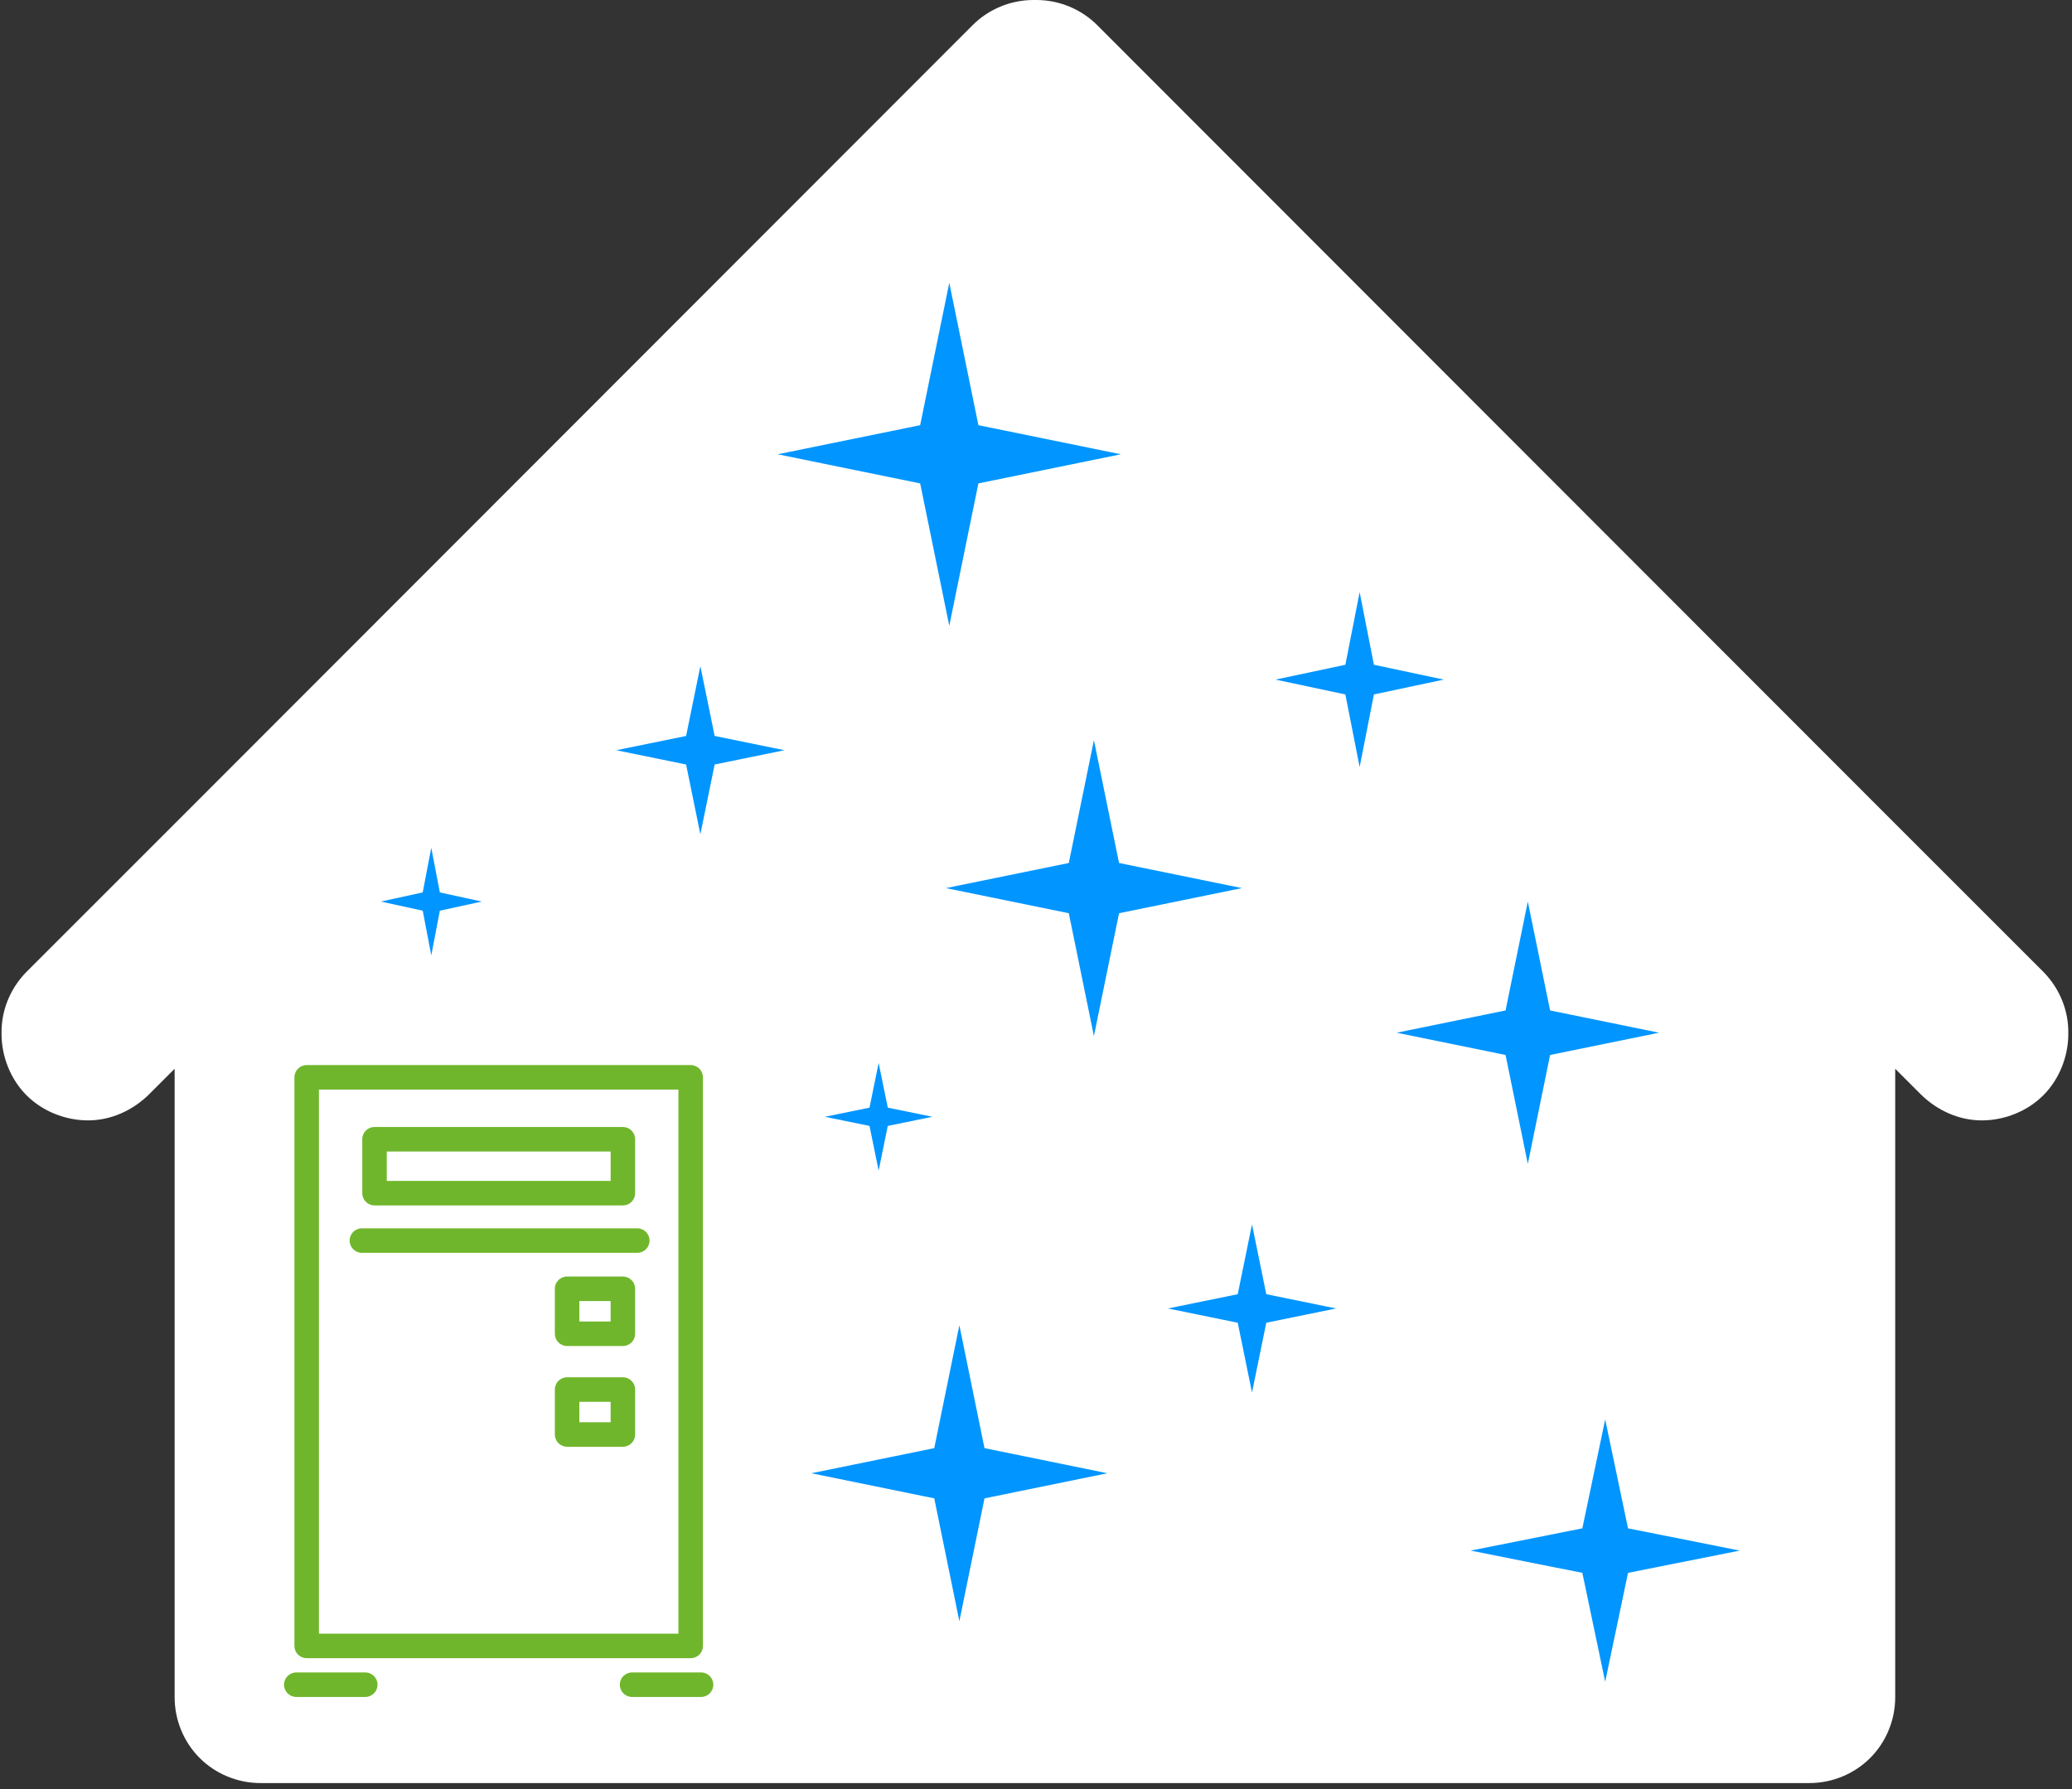 <svg width="308" height="266" viewBox="0 0 308 266" fill="none" xmlns="http://www.w3.org/2000/svg">
<rect x="0" y="0" width="308" height="266" fill="#333333" stroke="none"/>
<path fill-rule="evenodd" clip-rule="evenodd" d="M29.48 118.953L3.861 144.572C1.461 147.059 0.167 150.327 0.229 153.684C0.228 153.694 0.228 153.704 0.228 153.714C0.228 157.1 1.582 160.486 3.952 162.856C6.322 165.226 9.708 166.58 13.094 166.58C16.479 166.58 19.752 165.113 22.235 162.63L25.959 158.906V252.353C25.959 255.739 27.314 259.012 29.684 261.382C32.054 263.752 35.327 265.106 38.713 265.106H131.392H176.288H268.967C272.353 265.106 275.626 263.752 277.996 261.382C280.366 259.012 281.72 255.739 281.72 252.353V158.906L285.445 162.63C287.928 165.113 291.201 166.58 294.586 166.58C297.972 166.58 301.358 165.226 303.728 162.856C306.098 160.486 307.452 157.1 307.452 153.714C307.452 153.704 307.452 153.694 307.451 153.684C307.513 150.327 306.219 147.059 303.819 144.572L278.2 118.953L163.083 3.724C160.713 1.354 157.44 0 154.055 0C153.983 0 153.911 0.001 153.84 0.002C153.768 0.001 153.697 0 153.625 0C150.24 0 146.967 1.354 144.597 3.724L29.48 118.953Z" fill="white"/>
<path d="M45.588 246.54H102.67C103.153 246.54 103.618 246.348 103.96 246.006C104.302 245.665 104.493 245.2 104.493 244.717V160.176C104.493 159.693 104.302 159.229 103.96 158.887C103.618 158.545 103.153 158.354 102.67 158.354H45.588C44.581 158.354 43.766 159.169 43.766 160.176V244.717C43.766 245.2 43.957 245.665 44.299 246.006C44.641 246.348 45.105 246.54 45.588 246.54ZM47.411 161.999H100.848V242.894H47.411V161.999Z" fill="#70B62C"/>
<path d="M55.672 179.224H92.59C93.073 179.224 93.538 179.033 93.879 178.691C94.221 178.349 94.413 177.884 94.413 177.401V169.382C94.413 168.899 94.221 168.434 93.879 168.092C93.538 167.75 93.073 167.559 92.59 167.559H55.672C54.665 167.559 53.85 168.374 53.85 169.382V177.401C53.85 177.884 54.041 178.349 54.383 178.691C54.724 179.033 55.189 179.224 55.672 179.224ZM57.495 171.204H90.772V175.579H57.495V171.204Z" fill="#70B62C"/>
<path d="M92.591 189.792H84.297C83.29 189.792 82.475 190.607 82.475 191.614V198.303C82.475 198.786 82.666 199.247 83.008 199.588C83.35 199.93 83.814 200.126 84.297 200.126H92.591C93.073 200.126 93.538 199.93 93.88 199.588C94.222 199.247 94.413 198.786 94.413 198.303V191.614C94.413 190.607 93.597 189.792 92.591 189.792ZM90.768 196.481H86.12V193.437H90.768V196.481Z" fill="#70B62C"/>
<path d="M92.591 204.773H84.297C83.29 204.773 82.475 205.589 82.475 206.596V213.285C82.475 213.768 82.666 214.228 83.008 214.57C83.35 214.912 83.814 215.108 84.297 215.108H92.591C93.073 215.108 93.538 214.912 93.88 214.57C94.222 214.228 94.413 213.768 94.413 213.285V206.596C94.413 205.589 93.597 204.773 92.591 204.773ZM90.768 211.462H86.12V208.418H90.768V211.462Z" fill="#70B62C"/>
<path d="M94.733 182.628H53.795C52.788 182.628 51.973 183.444 51.973 184.451C51.973 185.458 52.788 186.273 53.795 186.273H94.733C95.74 186.273 96.555 185.458 96.555 184.451C96.555 183.444 95.74 182.628 94.733 182.628Z" fill="#70B62C"/>
<path d="M54.296 248.659H44.043C43.036 248.659 42.221 249.475 42.221 250.482C42.221 251.489 43.036 252.305 44.043 252.305H54.296C55.303 252.305 56.119 251.489 56.119 250.482C56.119 249.475 55.303 248.659 54.296 248.659Z" fill="#70B62C"/>
<path d="M104.21 248.659H93.957C92.95 248.659 92.135 249.475 92.135 250.482C92.135 251.489 92.95 252.305 93.957 252.305H104.21C105.217 252.305 106.033 251.489 106.033 250.482C106.033 249.475 105.217 248.659 104.21 248.659Z" fill="#70B62C"/>
<path d="M141.109 42.044L145.437 63.216L166.609 67.543L145.437 71.871L141.109 93.043L136.782 71.871L115.609 67.543L136.782 63.216L141.109 42.044Z" fill="#0095FF"/>
<path d="M202.109 88.043L204.231 98.837L214.609 101.043L204.231 103.25L202.109 114.043L199.988 103.25L189.609 101.043L199.988 98.837L202.109 88.043Z" fill="#0095FF"/>
<path d="M186.109 182.043L188.231 192.422L198.609 194.543L188.231 196.665L186.109 207.043L183.988 196.665L173.609 194.543L183.988 192.422L186.109 182.043Z" fill="#0095FF"/>
<path d="M130.609 158.043L131.967 164.686L138.609 166.043L131.967 167.401L130.609 174.043L129.252 167.401L122.609 166.043L129.252 164.686L130.609 158.043Z" fill="#0095FF"/>
<path d="M64.109 126.043L65.382 132.686L71.609 134.043L65.382 135.401L64.109 142.043L62.837 135.401L56.609 134.043L62.837 132.686L64.109 126.043Z" fill="#0095FF"/>
<path d="M104.109 99.043L106.231 109.422L116.609 111.543L106.231 113.665L104.109 124.043L101.988 113.665L91.609 111.543L101.988 109.422L104.109 99.043Z" fill="#0095FF"/>
<path d="M227.109 134.043L230.419 150.234L246.609 153.543L230.419 156.853L227.109 173.043L223.8 156.853L207.609 153.543L223.8 150.234L227.109 134.043Z" fill="#0095FF"/>
<path d="M238.609 211.043L242.003 227.234L258.609 230.543L242.003 233.853L238.609 250.043L235.215 233.853L218.609 230.543L235.215 227.234L238.609 211.043Z" fill="#0095FF"/>
<path d="M162.609 110.043L166.343 128.31L184.609 132.043L166.343 135.777L162.609 154.043L158.876 135.777L140.609 132.043L158.876 128.31L162.609 110.043Z" fill="#0095FF"/>
<path d="M142.609 197.043L146.343 215.31L164.609 219.043L146.343 222.777L142.609 241.043L138.876 222.777L120.609 219.043L138.876 215.31L142.609 197.043Z" fill="#0095FF"/>
</svg>
